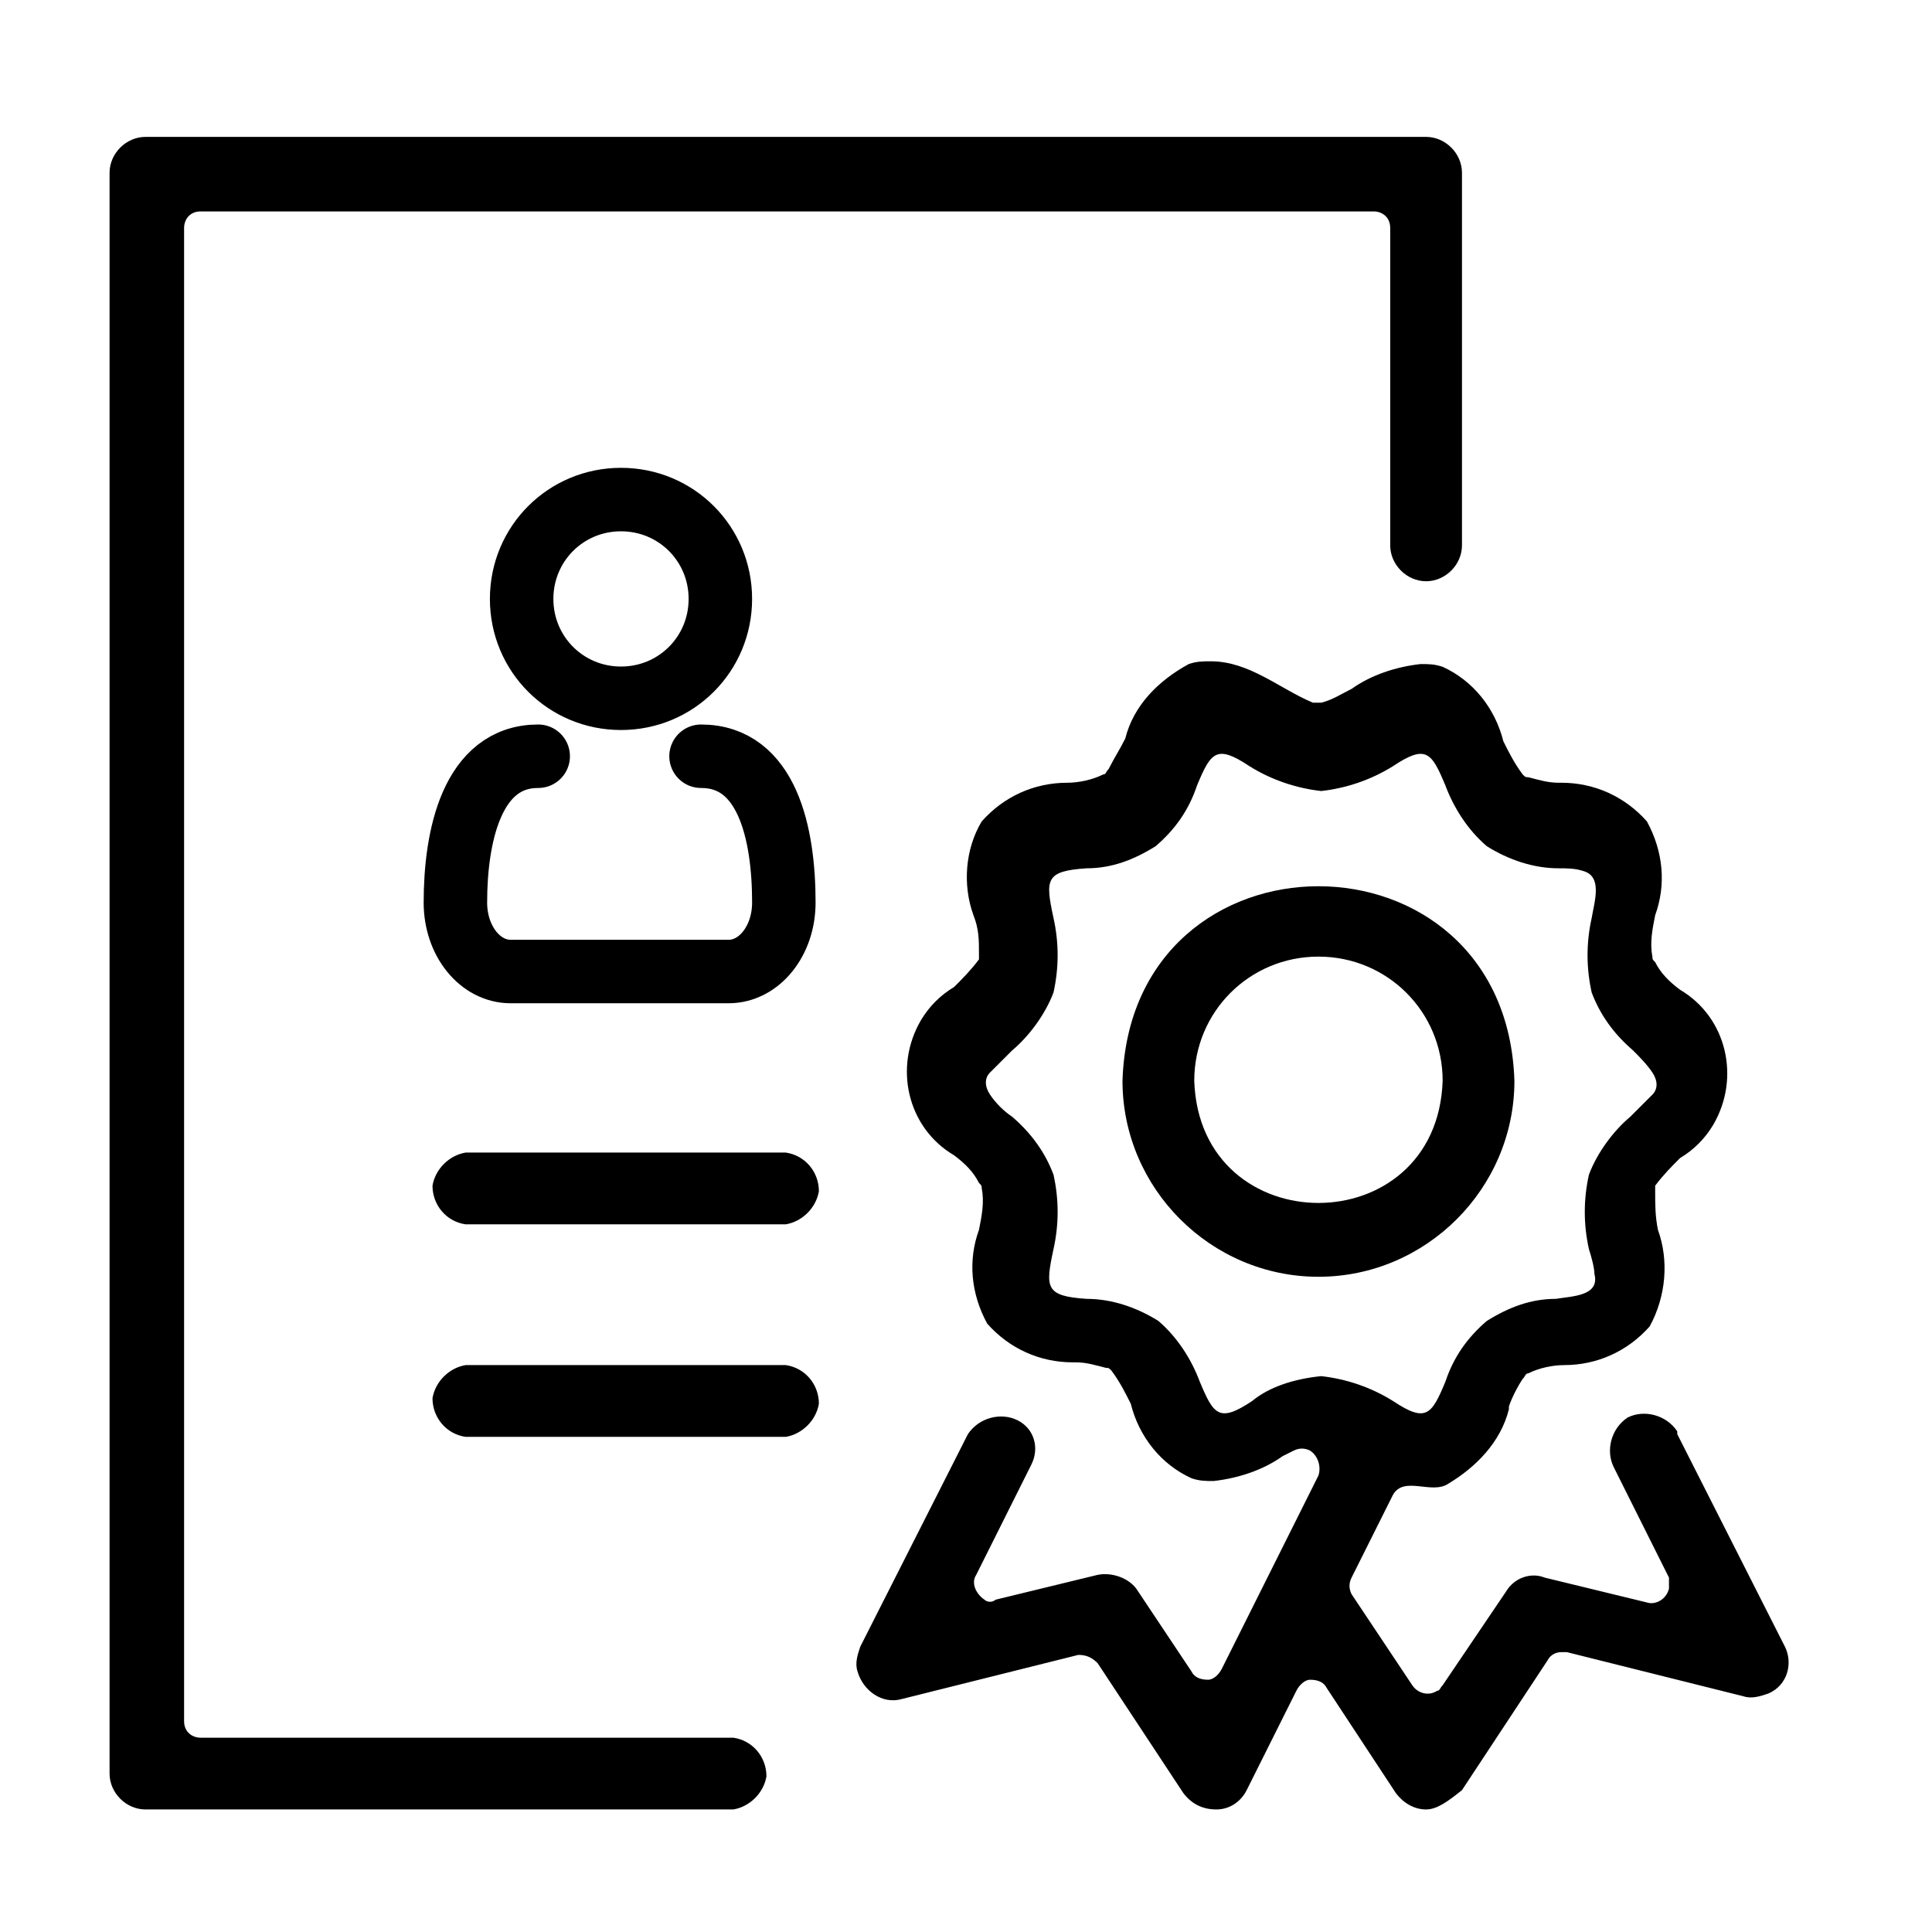 <?xml version="1.0" encoding="utf-8"?>
<!-- Generator: Adobe Illustrator 28.0.0, SVG Export Plug-In . SVG Version: 6.00 Build 0)  -->
<svg version="1.1" id="Layer_1" xmlns="http://www.w3.org/2000/svg" xmlns:xlink="http://www.w3.org/1999/xlink" x="0px" y="0px"
	 viewBox="0 0 70 70" style="enable-background:new 0 0 70 70;" width="70" height="70" xml:space="preserve">
<style type="text/css">
	.st0{fill:none;}
	.st1{fill:none;stroke:#000000;stroke-width:2.3;stroke-linecap:round;}
</style>
<rect class="st0" width="70" height="70"/>
<g id="permit-certificate-document">
	<g id="permit-certificate-document-2" transform="translate(-0.83 0.16)">
		<path id="Path_31108" d="M6.1,65.4c-0.7,0-1.3-0.6-1.3-1.3l0,0v-58c0-0.7,0.6-1.3,1.3-1.3l0,0h46.4c0.7,0,1.3,0.6,1.3,1.3l0,0
			v13.5c0,0.7-0.6,1.3-1.3,1.3s-1.3-0.6-1.3-1.3l0,0V8.1c0-0.4-0.3-0.6-0.6-0.6H8.1c-0.4,0-0.6,0.3-0.6,0.6v54.1
			c0,0.4,0.3,0.6,0.6,0.6h19.3c0.7,0.1,1.2,0.7,1.2,1.4c-0.1,0.6-0.6,1.1-1.2,1.2L6.1,65.4z"/>
		<path id="Path_31109" d="M52.5,65.4c-0.4,0-0.8-0.2-1.1-0.6L48.9,61c-0.1-0.2-0.3-0.3-0.6-0.3c-0.2,0-0.4,0.2-0.5,0.4L46,64.7
			c-0.2,0.4-0.6,0.7-1.1,0.7s-0.9-0.2-1.2-0.6l-3.1-4.7c-0.2-0.2-0.4-0.3-0.7-0.3l-6.4,1.6c-0.7,0.2-1.4-0.3-1.6-1
			c-0.1-0.3,0-0.6,0.1-0.9l3.9-7.7c0.4-0.6,1.2-0.8,1.8-0.5s0.8,1,0.5,1.6l-2,4c-0.2,0.3,0,0.7,0.3,0.9c0.1,0.1,0.3,0.1,0.4,0
			l3.7-0.9c0.5-0.1,1.1,0.1,1.4,0.5l2,3c0.1,0.2,0.3,0.3,0.6,0.3c0.2,0,0.4-0.2,0.5-0.4l3.5-7c0.1-0.3,0-0.7-0.3-0.9
			c-0.2-0.1-0.4-0.1-0.6,0l-0.4,0.2c-0.7,0.5-1.6,0.8-2.5,0.9c-0.3,0-0.5,0-0.8-0.1c-1.1-0.5-1.9-1.5-2.2-2.7l0,0
			c-0.2-0.4-0.4-0.8-0.7-1.2c-0.1-0.1-0.1-0.1-0.2-0.1c-0.4-0.1-0.7-0.2-1.1-0.2h-0.1c-1.2,0-2.3-0.5-3.1-1.4
			c-0.6-1.1-0.7-2.3-0.3-3.4c0.1-0.5,0.2-1,0.1-1.5c0-0.1,0-0.1-0.1-0.2c-0.2-0.4-0.5-0.7-0.9-1c-1.7-1-2.2-3.2-1.2-4.9
			c0.3-0.5,0.7-0.9,1.2-1.2c0.3-0.3,0.6-0.6,0.9-1c0-0.1,0-0.1,0-0.2c0-0.5,0-0.9-0.2-1.4c-0.4-1.1-0.3-2.4,0.3-3.4
			c0.8-0.9,1.9-1.4,3.1-1.4c0.4,0,0.9-0.1,1.3-0.3c0.1,0,0.1-0.1,0.2-0.2c0.2-0.4,0.4-0.7,0.6-1.1c0.3-1.2,1.2-2.1,2.3-2.7
			c0.3-0.1,0.5-0.1,0.8-0.1c1.4,0,2.5,1,3.7,1.5h0.1c0.1,0,0.1,0,0.2,0c0.4-0.1,0.7-0.3,1.1-0.5l0,0c0.7-0.5,1.6-0.8,2.5-0.9
			c0.3,0,0.5,0,0.8,0.1c1.1,0.5,1.9,1.5,2.2,2.7l0,0c0.2,0.4,0.4,0.8,0.7,1.2c0.1,0.1,0.1,0.1,0.2,0.1c0.4,0.1,0.7,0.2,1.1,0.2h0.1
			c1.2,0,2.3,0.5,3.1,1.4c0.6,1.1,0.7,2.3,0.3,3.4c-0.1,0.5-0.2,1-0.1,1.5c0,0.1,0,0.1,0.1,0.2c0.2,0.4,0.5,0.7,0.9,1
			c1.7,1,2.2,3.2,1.2,4.9c-0.3,0.5-0.7,0.9-1.2,1.2c-0.3,0.3-0.6,0.6-0.9,1c0,0.1,0,0.1,0,0.2c0,0.5,0,0.9,0.1,1.4
			c0.4,1.1,0.3,2.4-0.3,3.5c-0.8,0.9-1.9,1.4-3.1,1.4c-0.4,0-0.9,0.1-1.3,0.3c-0.1,0-0.1,0.1-0.2,0.2c-0.2,0.3-0.4,0.7-0.5,1v0.1
			c-0.3,1.2-1.2,2.1-2.2,2.7c-0.6,0.4-1.6-0.3-2,0.4l-1.5,3c-0.1,0.2-0.1,0.4,0,0.6l2.2,3.3c0.2,0.3,0.6,0.4,0.9,0.2
			c0.1,0,0.1-0.1,0.2-0.2l2.3-3.4c0.3-0.5,0.9-0.7,1.4-0.5l3.7,0.9c0.3,0.1,0.7-0.1,0.8-0.5c0-0.1,0-0.3,0-0.4l-2-4
			c-0.3-0.6-0.1-1.4,0.5-1.8c0.6-0.3,1.4-0.1,1.8,0.5c0,0,0,0,0,0.1l3.9,7.7c0.3,0.6,0.1,1.4-0.6,1.7c-0.3,0.1-0.6,0.2-0.9,0.1
			l-6.4-1.6c0,0-0.1,0-0.2,0c-0.2,0-0.4,0.1-0.5,0.3l-3.1,4.7C53.3,65.1,52.9,65.4,52.5,65.4L52.5,65.4z M48.7,49.7
			c0.9,0.1,1.8,0.4,2.6,0.9c1.2,0.8,1.4,0.5,1.9-0.7c0.3-0.9,0.8-1.6,1.5-2.2c0.8-0.5,1.6-0.8,2.5-0.8c0.6-0.1,1.6-0.1,1.4-0.9
			c0-0.2-0.1-0.6-0.2-0.9c-0.2-0.9-0.2-1.8,0-2.7c0.3-0.8,0.9-1.6,1.5-2.1c0.3-0.3,0.5-0.5,0.8-0.8c0.2-0.2,0.2-0.5,0-0.8
			s-0.5-0.6-0.7-0.8l0,0c-0.7-0.6-1.2-1.3-1.5-2.1c-0.2-0.9-0.2-1.8,0-2.7c0.1-0.6,0.4-1.5-0.3-1.7c-0.3-0.1-0.6-0.1-0.9-0.1
			c-0.9,0-1.8-0.3-2.6-0.8c-0.7-0.6-1.2-1.4-1.5-2.2c-0.5-1.2-0.7-1.5-1.9-0.7c-0.8,0.5-1.7,0.8-2.6,0.9c-0.9-0.1-1.8-0.4-2.6-0.9
			c-1.2-0.8-1.4-0.5-1.9,0.7c-0.3,0.9-0.8,1.6-1.5,2.2c-0.8,0.5-1.6,0.8-2.5,0.8c-1.5,0.1-1.5,0.4-1.2,1.8c0.2,0.9,0.2,1.8,0,2.7
			c-0.3,0.8-0.9,1.6-1.5,2.1c-0.3,0.3-0.5,0.5-0.8,0.8c-0.2,0.2-0.2,0.5,0,0.8s0.5,0.6,0.8,0.8c0.7,0.6,1.2,1.3,1.5,2.1
			c0.2,0.9,0.2,1.8,0,2.7c-0.3,1.4-0.3,1.7,1.2,1.8c0.9,0,1.8,0.3,2.6,0.8c0.7,0.6,1.2,1.4,1.5,2.2c0.5,1.2,0.7,1.5,1.9,0.7
			C46.8,50.1,47.7,49.8,48.7,49.7L48.7,49.7L48.7,49.7z"/>
		<path id="Path_31110" d="M48.6,46.1c-3.9,0-7.1-3.2-7.1-7.1c0.3-9.4,13.9-9.4,14.2,0C55.7,42.9,52.5,46.1,48.6,46.1L48.6,46.1z
			 M48.6,34.5c-2.5,0-4.5,2-4.5,4.5l0,0c0.2,5.9,8.8,5.9,9,0C53.1,36.5,51.1,34.5,48.6,34.5L48.6,34.5z"/>
		<path id="Path_31114" d="M17.7,44.2c-0.7-0.1-1.2-0.7-1.2-1.4c0.1-0.6,0.6-1.1,1.2-1.2h11.6c0.7,0.1,1.2,0.7,1.2,1.4
			c-0.1,0.6-0.6,1.1-1.2,1.2H17.7z"/>
		<path id="Path_31115" d="M17.7,51.9c-0.7-0.1-1.2-0.7-1.2-1.4c0.1-0.6,0.6-1.1,1.2-1.2h11.6c0.7,0.1,1.2,0.7,1.2,1.4
			c-0.1,0.6-0.6,1.1-1.2,1.2H17.7z"/>
	</g>
</g>
<g>
	<path class="st1" d="M25.4,27.4c2.4,0,3,2.8,3,5.3c0,1.4-0.9,2.5-2,2.5h-7.9c-1.1,0-2-1.1-2-2.5c0-2.4,0.6-5.3,3-5.3 M22.5,25.3
		c-2,0-3.6-1.6-3.6-3.6s1.6-3.6,3.6-3.6s3.6,1.6,3.6,3.6S24.5,25.3,22.5,25.3z"/>
</g>
</svg>

